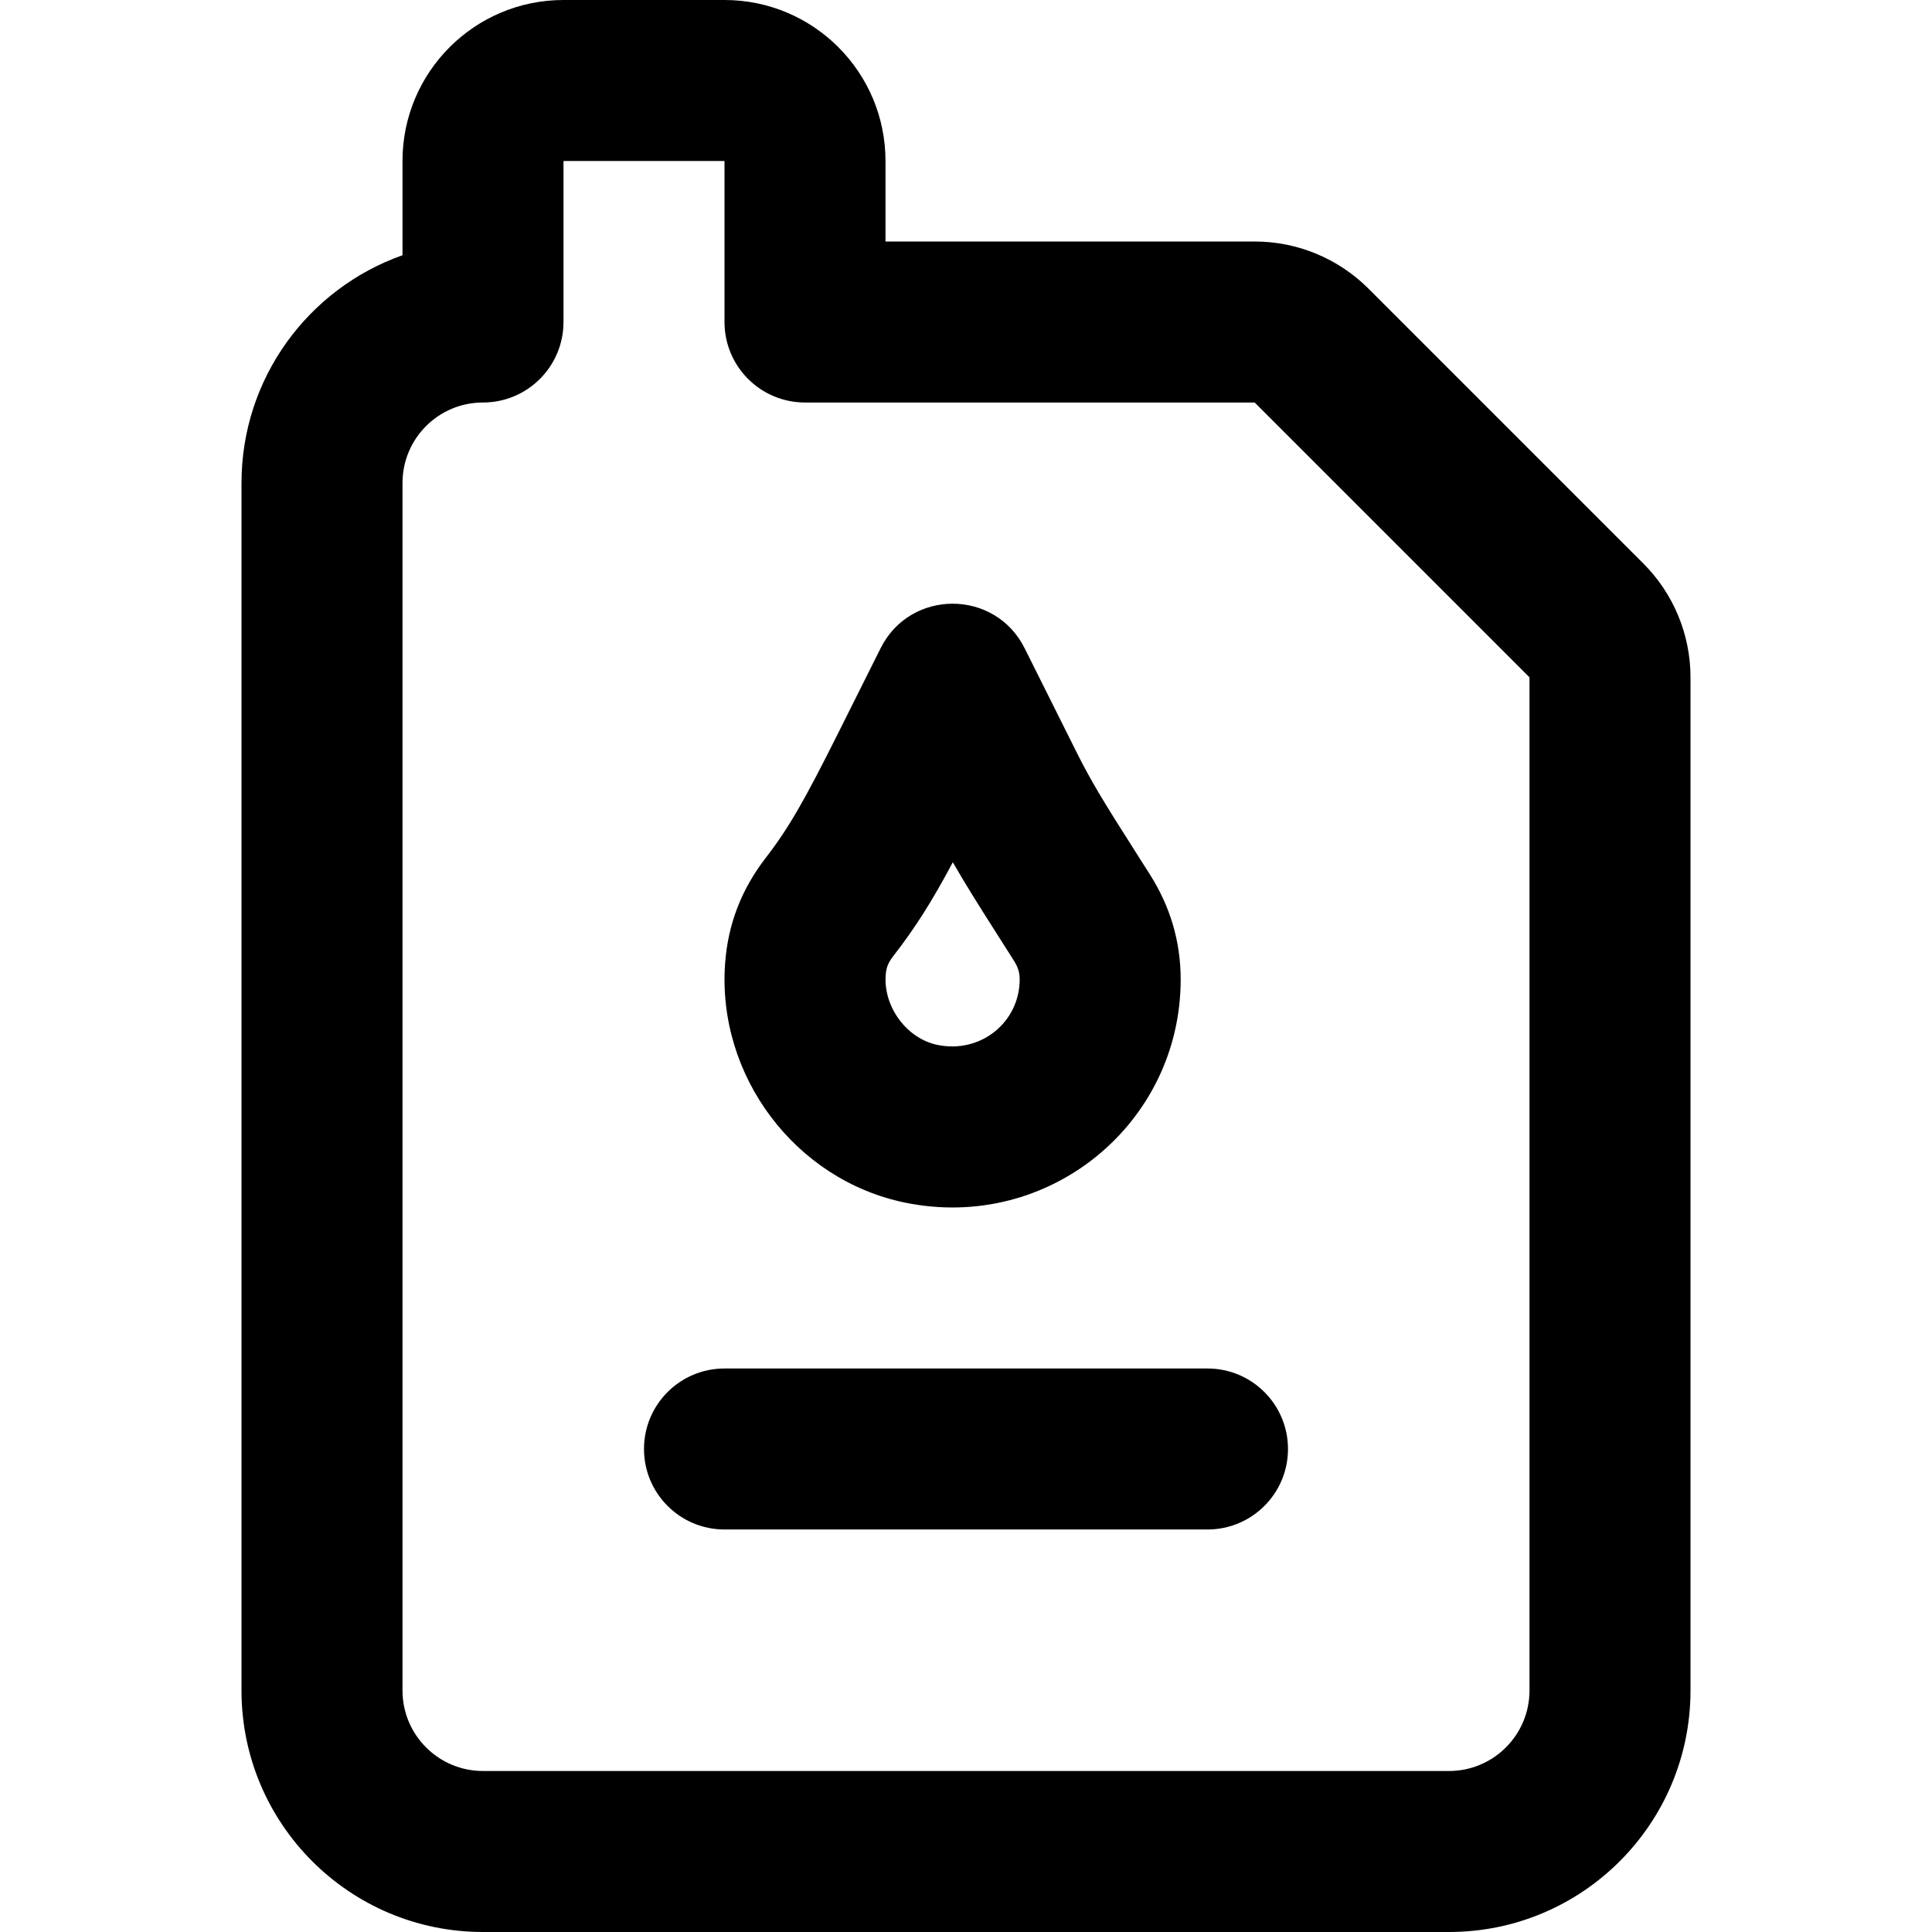 <?xml version="1.0" encoding="iso-8859-1"?>
<!-- Uploaded to: SVG Repo, www.svgrepo.com, Generator: SVG Repo Mixer Tools -->
<svg fill="#000000" height="800px" width="800px" version="1.1" id="Layer_1" xmlns="http://www.w3.org/2000/svg" xmlns:xlink="http://www.w3.org/1999/xlink" 
	 viewBox="0 0 512 512" xml:space="preserve">
<g>
	<g>
		<g>
			<path d="M435.501,149.331l-72.832-72.832C354.661,68.491,343.817,64,332.501,64h-97.835V42.667C234.667,19.109,215.558,0,192,0
				h-42.667c-23.558,0-42.667,19.109-42.667,42.667v24.973C81.805,76.422,64,100.125,64,128v320c0,35.34,28.65,64,64,64h256
				c35.334,0,64-28.666,64-64V179.499C448,168.183,443.509,157.339,435.501,149.331z M384,469.333H128
				c-11.782,0-21.333-9.554-21.333-21.333V128c0-11.791,9.542-21.333,21.333-21.333c11.782,0,21.333-9.551,21.333-21.333V42.667H192
				v42.667c0,11.782,9.551,21.333,21.333,21.333h119.168l72.83,72.834L405.333,448C405.333,459.77,395.77,469.333,384,469.333z"/>
			<path d="M239.792,318.696c38.133,7.865,73.1-20.943,73.1-59.142c0-10.153-2.834-19.383-8.098-27.715
				c-1.122-1.781-2.025-3.202-4.038-6.356c-8.325-13.045-11.746-18.729-15.268-25.774l-13.949-27.919
				c-7.858-15.729-30.302-15.732-38.165-0.006l-11.2,22.4c-8.787,17.574-13.103,25.231-19.219,33.12
				c-6.366,8.25-10.049,17.471-10.799,28.104C190.025,285.067,210.662,312.67,239.792,318.696z M234.714,258.437
				c0.143-2.023,0.65-3.292,1.989-5.029c5.894-7.602,10.243-14.477,15.81-24.901c2.988,5.235,6.597,11.032,12.106,19.664
				l0.169,0.264c1.987,3.114,2.839,4.453,3.918,6.167c1.092,1.728,1.518,3.117,1.518,4.951c0,11.281-10.264,19.737-21.803,17.357
				C240.351,275.242,234.107,266.89,234.714,258.437z"/>
			<path d="M319.998,362.665h-128c-11.782,0-21.333,9.551-21.333,21.333c0,11.782,9.551,21.333,21.333,21.333h128
				c11.782,0,21.333-9.551,21.333-21.333C341.331,372.216,331.78,362.665,319.998,362.665z"/>
		</g>
	</g>
</g>
</svg>